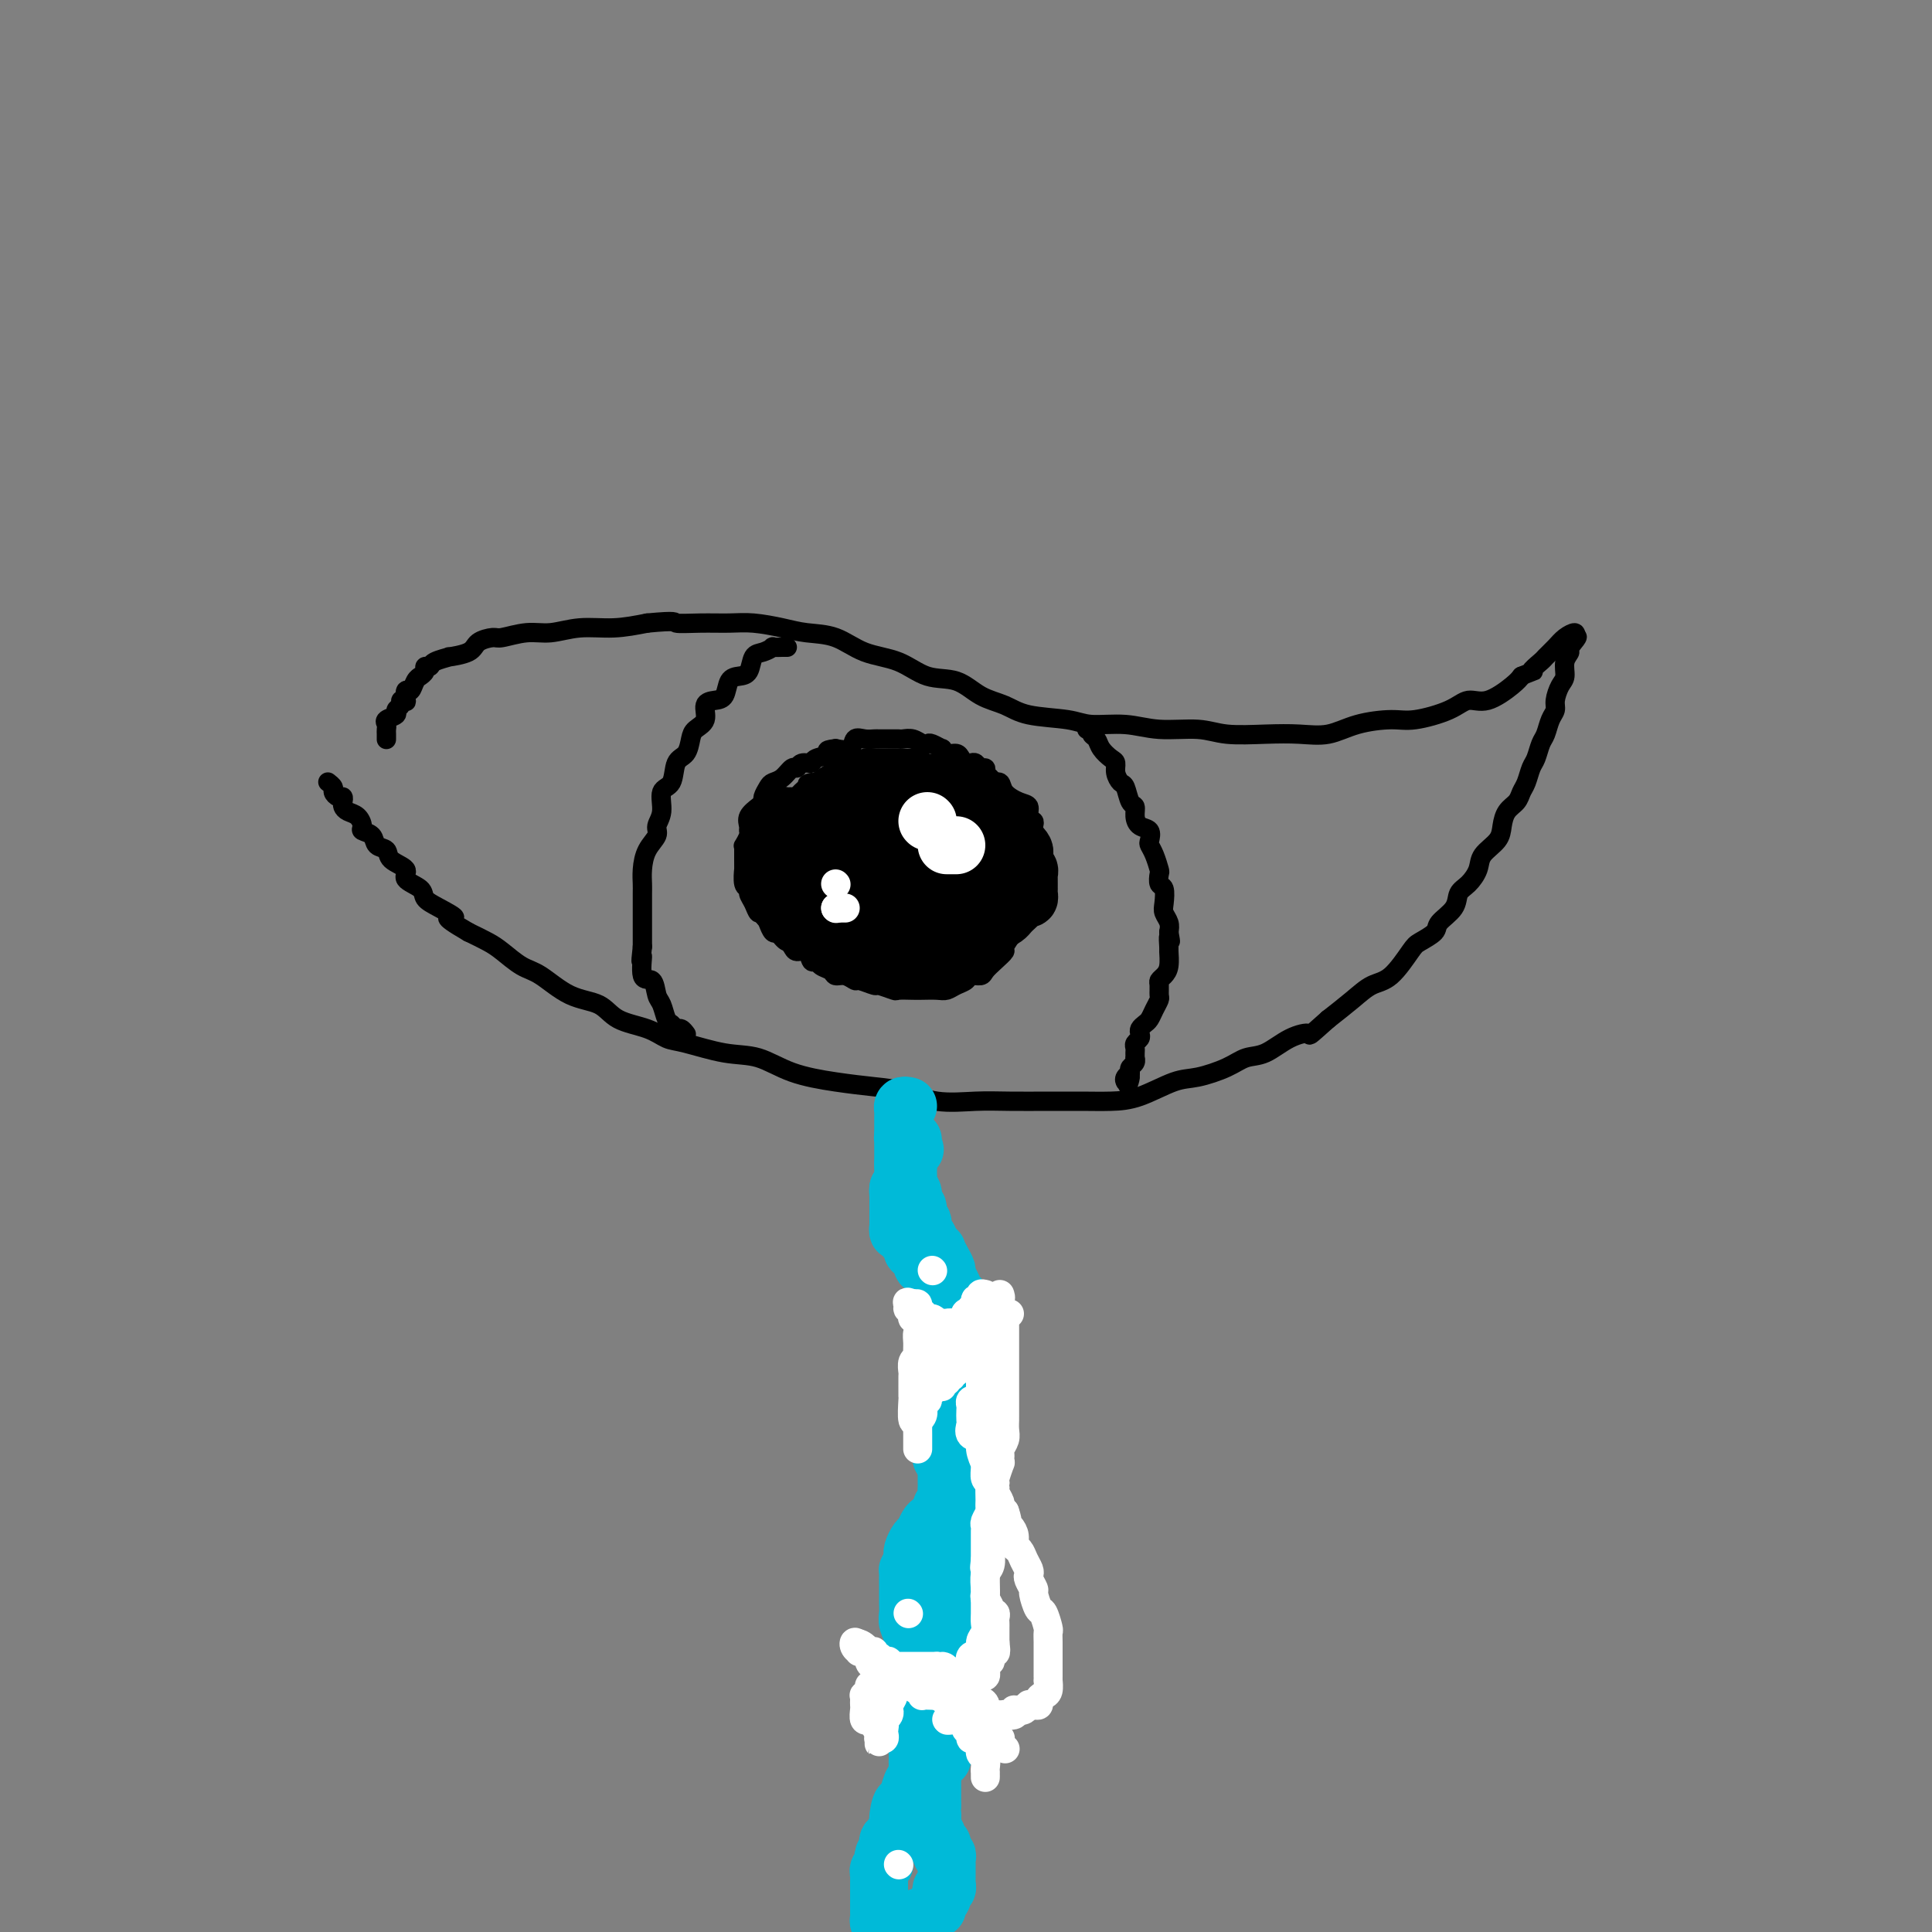 <svg viewBox='0 0 400 400' version='1.1' xmlns='http://www.w3.org/2000/svg' xmlns:xlink='http://www.w3.org/1999/xlink'><rect x="0" y="0" width="400" height="400" fill="#808080" stroke="none"/><g fill='none' stroke='#000000' stroke-width='4' stroke-linecap='round' stroke-linejoin='round'><path d='M80,153c-0.001,0.089 -0.002,0.179 0,0c0.002,-0.179 0.008,-0.625 0,-1c-0.008,-0.375 -0.032,-0.678 0,-1c0.032,-0.322 0.118,-0.664 0,-1c-0.118,-0.336 -0.439,-0.668 0,-1c0.439,-0.332 1.638,-0.664 2,-1c0.362,-0.336 -0.113,-0.676 0,-1c0.113,-0.324 0.814,-0.631 1,-1c0.186,-0.369 -0.143,-0.801 0,-1c0.143,-0.199 0.759,-0.165 1,0c0.241,0.165 0.107,0.461 0,0c-0.107,-0.461 -0.187,-1.678 0,-2c0.187,-0.322 0.643,0.251 1,0c0.357,-0.251 0.617,-1.325 1,-2c0.383,-0.675 0.891,-0.951 1,-1c0.109,-0.049 -0.181,0.128 0,0c0.181,-0.128 0.831,-0.560 1,-1c0.169,-0.440 -0.144,-0.888 0,-1c0.144,-0.112 0.746,0.112 1,0c0.254,-0.112 0.160,-0.558 1,-1c0.840,-0.442 2.614,-0.879 3,-1c0.386,-0.121 -0.615,0.074 0,0c0.615,-0.074 2.845,-0.416 4,-1c1.155,-0.584 1.234,-1.409 2,-2c0.766,-0.591 2.219,-0.947 3,-1c0.781,-0.053 0.892,0.197 2,0c1.108,-0.197 3.214,-0.840 5,-1c1.786,-0.160 3.252,0.163 5,0c1.748,-0.163 3.778,-0.813 6,-1c2.222,-0.187 4.635,0.089 7,0c2.365,-0.089 4.683,-0.545 7,-1'/><path d='M134,129c6.552,-0.618 5.431,-0.163 6,0c0.569,0.163 2.828,0.033 5,0c2.172,-0.033 4.257,0.031 6,0c1.743,-0.031 3.146,-0.156 5,0c1.854,0.156 4.161,0.593 6,1c1.839,0.407 3.211,0.786 5,1c1.789,0.214 3.997,0.265 6,1c2.003,0.735 3.801,2.154 6,3c2.199,0.846 4.797,1.118 7,2c2.203,0.882 4.010,2.373 6,3c1.990,0.627 4.164,0.391 6,1c1.836,0.609 3.335,2.062 5,3c1.665,0.938 3.497,1.361 5,2c1.503,0.639 2.677,1.496 5,2c2.323,0.504 5.793,0.656 8,1c2.207,0.344 3.150,0.881 5,1c1.850,0.119 4.607,-0.178 7,0c2.393,0.178 4.420,0.832 7,1c2.580,0.168 5.711,-0.149 8,0c2.289,0.149 3.736,0.766 6,1c2.264,0.234 5.344,0.087 8,0c2.656,-0.087 4.889,-0.113 7,0c2.111,0.113 4.102,0.365 6,0c1.898,-0.365 3.704,-1.346 6,-2c2.296,-0.654 5.081,-0.982 7,-1c1.919,-0.018 2.972,0.273 5,0c2.028,-0.273 5.029,-1.109 7,-2c1.971,-0.891 2.910,-1.837 4,-2c1.090,-0.163 2.332,0.456 4,0c1.668,-0.456 3.762,-1.987 5,-3c1.238,-1.013 1.619,-1.506 2,-2'/><path d='M315,140c3.744,-1.507 2.105,-0.774 2,-1c-0.105,-0.226 1.324,-1.410 2,-2c0.676,-0.590 0.598,-0.586 1,-1c0.402,-0.414 1.283,-1.245 2,-2c0.717,-0.755 1.270,-1.434 2,-2c0.730,-0.566 1.637,-1.019 2,-1c0.363,0.019 0.181,0.509 0,1'/><path d='M326,132c1.458,-0.824 -0.397,1.115 -1,2c-0.603,0.885 0.045,0.716 0,1c-0.045,0.284 -0.782,1.021 -1,2c-0.218,0.979 0.082,2.201 0,3c-0.082,0.799 -0.547,1.177 -1,2c-0.453,0.823 -0.895,2.092 -1,3c-0.105,0.908 0.127,1.455 0,2c-0.127,0.545 -0.611,1.090 -1,2c-0.389,0.910 -0.681,2.187 -1,3c-0.319,0.813 -0.663,1.162 -1,2c-0.337,0.838 -0.667,2.164 -1,3c-0.333,0.836 -0.670,1.182 -1,2c-0.330,0.818 -0.652,2.109 -1,3c-0.348,0.891 -0.721,1.382 -1,2c-0.279,0.618 -0.464,1.362 -1,2c-0.536,0.638 -1.424,1.171 -2,2c-0.576,0.829 -0.839,1.955 -1,3c-0.161,1.045 -0.218,2.008 -1,3c-0.782,0.992 -2.287,2.012 -3,3c-0.713,0.988 -0.633,1.945 -1,3c-0.367,1.055 -1.182,2.208 -2,3c-0.818,0.792 -1.641,1.224 -2,2c-0.359,0.776 -0.254,1.895 -1,3c-0.746,1.105 -2.341,2.194 -3,3c-0.659,0.806 -0.381,1.328 -1,2c-0.619,0.672 -2.135,1.495 -3,2c-0.865,0.505 -1.080,0.693 -2,2c-0.920,1.307 -2.546,3.732 -4,5c-1.454,1.268 -2.738,1.380 -4,2c-1.262,0.620 -2.504,1.749 -4,3c-1.496,1.251 -3.248,2.626 -5,4'/><path d='M275,211c-4.752,4.223 -3.633,3.281 -4,3c-0.367,-0.281 -2.219,0.100 -4,1c-1.781,0.900 -3.492,2.319 -5,3c-1.508,0.681 -2.814,0.624 -4,1c-1.186,0.376 -2.251,1.187 -4,2c-1.749,0.813 -4.181,1.629 -6,2c-1.819,0.371 -3.025,0.295 -5,1c-1.975,0.705 -4.718,2.189 -7,3c-2.282,0.811 -4.102,0.949 -6,1c-1.898,0.051 -3.874,0.015 -6,0c-2.126,-0.015 -4.402,-0.011 -7,0c-2.598,0.011 -5.518,0.028 -8,0c-2.482,-0.028 -4.526,-0.101 -7,0c-2.474,0.101 -5.377,0.376 -8,0c-2.623,-0.376 -4.965,-1.404 -7,-2c-2.035,-0.596 -3.762,-0.760 -6,-1c-2.238,-0.240 -4.987,-0.555 -8,-1c-3.013,-0.445 -6.290,-1.021 -9,-2c-2.710,-0.979 -4.851,-2.359 -7,-3c-2.149,-0.641 -4.305,-0.541 -7,-1c-2.695,-0.459 -5.930,-1.478 -8,-2c-2.070,-0.522 -2.975,-0.546 -4,-1c-1.025,-0.454 -2.171,-1.337 -4,-2c-1.829,-0.663 -4.340,-1.107 -6,-2c-1.660,-0.893 -2.468,-2.235 -4,-3c-1.532,-0.765 -3.788,-0.953 -6,-2c-2.212,-1.047 -4.380,-2.952 -6,-4c-1.620,-1.048 -2.692,-1.240 -4,-2c-1.308,-0.760 -2.852,-2.089 -4,-3c-1.148,-0.911 -1.899,-1.403 -3,-2c-1.101,-0.597 -2.550,-1.298 -4,-2'/><path d='M97,193c-6.888,-3.987 -3.609,-2.955 -3,-3c0.609,-0.045 -1.452,-1.167 -3,-2c-1.548,-0.833 -2.583,-1.378 -3,-2c-0.417,-0.622 -0.215,-1.323 -1,-2c-0.785,-0.677 -2.557,-1.332 -3,-2c-0.443,-0.668 0.444,-1.348 0,-2c-0.444,-0.652 -2.218,-1.274 -3,-2c-0.782,-0.726 -0.573,-1.555 -1,-2c-0.427,-0.445 -1.489,-0.504 -2,-1c-0.511,-0.496 -0.469,-1.428 -1,-2c-0.531,-0.572 -1.634,-0.783 -2,-1c-0.366,-0.217 0.007,-0.439 0,-1c-0.007,-0.561 -0.393,-1.461 -1,-2c-0.607,-0.539 -1.433,-0.718 -2,-1c-0.567,-0.282 -0.874,-0.667 -1,-1c-0.126,-0.333 -0.071,-0.614 0,-1c0.071,-0.386 0.159,-0.878 0,-1c-0.159,-0.122 -0.565,0.125 -1,0c-0.435,-0.125 -0.900,-0.621 -1,-1c-0.100,-0.379 0.165,-0.640 0,-1c-0.165,-0.360 -0.762,-0.817 -1,-1c-0.238,-0.183 -0.119,-0.091 0,0'/><path d='M163,134c-0.184,-0.008 -0.368,-0.015 -1,0c-0.632,0.015 -1.713,0.053 -2,0c-0.287,-0.053 0.219,-0.197 0,0c-0.219,0.197 -1.162,0.733 -2,1c-0.838,0.267 -1.572,0.264 -2,1c-0.428,0.736 -0.551,2.211 -1,3c-0.449,0.789 -1.225,0.892 -2,1c-0.775,0.108 -1.551,0.221 -2,1c-0.449,0.779 -0.572,2.225 -1,3c-0.428,0.775 -1.162,0.878 -2,1c-0.838,0.122 -1.782,0.264 -2,1c-0.218,0.736 0.288,2.068 0,3c-0.288,0.932 -1.371,1.465 -2,2c-0.629,0.535 -0.803,1.072 -1,2c-0.197,0.928 -0.416,2.247 -1,3c-0.584,0.753 -1.534,0.940 -2,2c-0.466,1.060 -0.449,2.993 -1,4c-0.551,1.007 -1.671,1.087 -2,2c-0.329,0.913 0.132,2.660 0,4c-0.132,1.340 -0.859,2.274 -1,3c-0.141,0.726 0.302,1.243 0,2c-0.302,0.757 -1.349,1.754 -2,3c-0.651,1.246 -0.907,2.742 -1,4c-0.093,1.258 -0.025,2.279 0,3c0.025,0.721 0.007,1.141 0,2c-0.007,0.859 -0.002,2.158 0,3c0.002,0.842 0.000,1.227 0,2c-0.000,0.773 -0.000,1.935 0,3c0.000,1.065 0.000,2.032 0,3'/><path d='M133,196c-0.590,5.165 -0.064,2.079 0,2c0.064,-0.079 -0.334,2.851 0,4c0.334,1.149 1.399,0.517 2,1c0.601,0.483 0.738,2.081 1,3c0.262,0.919 0.647,1.159 1,2c0.353,0.841 0.673,2.281 1,3c0.327,0.719 0.662,0.715 1,1c0.338,0.285 0.678,0.860 1,1c0.322,0.140 0.625,-0.155 1,0c0.375,0.155 0.821,0.758 1,1c0.179,0.242 0.089,0.121 0,0'/><path d='M225,151c0.449,-0.095 0.897,-0.190 1,0c0.103,0.190 -0.140,0.666 0,1c0.140,0.334 0.664,0.526 1,1c0.336,0.474 0.485,1.231 1,2c0.515,0.769 1.395,1.552 2,2c0.605,0.448 0.935,0.562 1,1c0.065,0.438 -0.136,1.202 0,2c0.136,0.798 0.610,1.631 1,2c0.390,0.369 0.695,0.274 1,1c0.305,0.726 0.611,2.273 1,3c0.389,0.727 0.861,0.632 1,1c0.139,0.368 -0.054,1.197 0,2c0.054,0.803 0.357,1.579 1,2c0.643,0.421 1.626,0.488 2,1c0.374,0.512 0.139,1.470 0,2c-0.139,0.530 -0.182,0.633 0,1c0.182,0.367 0.588,1.000 1,2c0.412,1.000 0.829,2.369 1,3c0.171,0.631 0.098,0.525 0,1c-0.098,0.475 -0.219,1.531 0,2c0.219,0.469 0.777,0.352 1,1c0.223,0.648 0.111,2.060 0,3c-0.111,0.940 -0.222,1.407 0,2c0.222,0.593 0.778,1.312 1,2c0.222,0.688 0.111,1.344 0,2'/><path d='M242,193c0.618,3.359 0.163,1.257 0,1c-0.163,-0.257 -0.033,1.332 0,2c0.033,0.668 -0.029,0.416 0,1c0.029,0.584 0.151,2.006 0,3c-0.151,0.994 -0.576,1.561 -1,2c-0.424,0.439 -0.849,0.750 -1,1c-0.151,0.250 -0.029,0.438 0,1c0.029,0.562 -0.033,1.499 0,2c0.033,0.501 0.163,0.568 0,1c-0.163,0.432 -0.618,1.229 -1,2c-0.382,0.771 -0.690,1.516 -1,2c-0.310,0.484 -0.623,0.707 -1,1c-0.377,0.293 -0.819,0.656 -1,1c-0.181,0.344 -0.101,0.669 0,1c0.101,0.331 0.223,0.667 0,1c-0.223,0.333 -0.792,0.663 -1,1c-0.208,0.337 -0.055,0.682 0,1c0.055,0.318 0.011,0.610 0,1c-0.011,0.390 0.011,0.878 0,1c-0.011,0.122 -0.054,-0.122 0,0c0.054,0.122 0.207,0.610 0,1c-0.207,0.390 -0.773,0.683 -1,1c-0.227,0.317 -0.113,0.659 0,1'/><path d='M234,222c-1.177,4.729 -0.120,2.051 0,1c0.120,-1.051 -0.699,-0.475 -1,0c-0.301,0.475 -0.086,0.850 0,1c0.086,0.150 0.043,0.075 0,0'/><path d='M205,163c0.008,-0.455 0.016,-0.909 0,-1c-0.016,-0.091 -0.056,0.182 0,0c0.056,-0.182 0.208,-0.818 0,-1c-0.208,-0.182 -0.777,0.091 -1,0c-0.223,-0.091 -0.101,-0.546 0,-1c0.101,-0.454 0.182,-0.905 0,-1c-0.182,-0.095 -0.626,0.168 -1,0c-0.374,-0.168 -0.677,-0.767 -1,-1c-0.323,-0.233 -0.667,-0.100 -1,0c-0.333,0.100 -0.654,0.166 -1,0c-0.346,-0.166 -0.718,-0.565 -1,-1c-0.282,-0.435 -0.475,-0.905 -1,-1c-0.525,-0.095 -1.384,0.184 -2,0c-0.616,-0.184 -0.990,-0.833 -1,-1c-0.010,-0.167 0.346,0.148 0,0c-0.346,-0.148 -1.392,-0.758 -2,-1c-0.608,-0.242 -0.779,-0.118 -1,0c-0.221,0.118 -0.493,0.228 -1,0c-0.507,-0.228 -1.248,-0.793 -2,-1c-0.752,-0.207 -1.515,-0.055 -2,0c-0.485,0.055 -0.693,0.015 -1,0c-0.307,-0.015 -0.715,-0.003 -1,0c-0.285,0.003 -0.448,-0.001 -1,0c-0.552,0.001 -1.494,0.008 -2,0c-0.506,-0.008 -0.575,-0.030 -1,0c-0.425,0.030 -1.207,0.111 -2,0c-0.793,-0.111 -1.598,-0.415 -2,0c-0.402,0.415 -0.401,1.547 -1,2c-0.599,0.453 -1.800,0.226 -3,0'/><path d='M173,155c-3.147,0.338 -1.014,0.683 -1,1c0.014,0.317 -2.089,0.605 -3,1c-0.911,0.395 -0.628,0.897 -1,1c-0.372,0.103 -1.399,-0.194 -2,0c-0.601,0.194 -0.777,0.877 -1,1c-0.223,0.123 -0.495,-0.314 -1,0c-0.505,0.314 -1.245,1.380 -2,2c-0.755,0.620 -1.524,0.795 -2,1c-0.476,0.205 -0.657,0.439 -1,1c-0.343,0.561 -0.848,1.449 -1,2c-0.152,0.551 0.050,0.764 0,1c-0.050,0.236 -0.352,0.496 -1,1c-0.648,0.504 -1.641,1.253 -2,2c-0.359,0.747 -0.082,1.492 0,2c0.082,0.508 -0.031,0.780 0,1c0.031,0.220 0.204,0.390 0,1c-0.204,0.610 -0.787,1.660 -1,2c-0.213,0.340 -0.057,-0.031 0,0c0.057,0.031 0.014,0.464 0,1c-0.014,0.536 0.000,1.176 0,2c-0.000,0.824 -0.015,1.831 0,2c0.015,0.169 0.060,-0.499 0,0c-0.060,0.499 -0.223,2.166 0,3c0.223,0.834 0.833,0.835 1,1c0.167,0.165 -0.110,0.495 0,1c0.110,0.505 0.607,1.186 1,2c0.393,0.814 0.683,1.759 1,2c0.317,0.241 0.662,-0.224 1,0c0.338,0.224 0.668,1.137 1,2c0.332,0.863 0.666,1.675 1,2c0.334,0.325 0.667,0.162 1,0'/><path d='M161,193c1.484,1.958 1.693,1.853 2,2c0.307,0.147 0.713,0.546 1,1c0.287,0.454 0.457,0.962 1,1c0.543,0.038 1.459,-0.393 2,0c0.541,0.393 0.708,1.612 1,2c0.292,0.388 0.711,-0.055 1,0c0.289,0.055 0.449,0.607 1,1c0.551,0.393 1.493,0.626 2,1c0.507,0.374 0.578,0.889 1,1c0.422,0.111 1.196,-0.181 2,0c0.804,0.181 1.638,0.837 2,1c0.362,0.163 0.252,-0.167 1,0c0.748,0.167 2.354,0.829 3,1c0.646,0.171 0.332,-0.150 1,0c0.668,0.150 2.318,0.772 3,1c0.682,0.228 0.395,0.062 1,0c0.605,-0.062 2.101,-0.020 3,0c0.899,0.020 1.200,0.017 2,0c0.800,-0.017 2.097,-0.047 3,0c0.903,0.047 1.412,0.171 2,0c0.588,-0.171 1.256,-0.637 2,-1c0.744,-0.363 1.564,-0.625 2,-1c0.436,-0.375 0.489,-0.864 1,-1c0.511,-0.136 1.480,0.082 2,0c0.520,-0.082 0.591,-0.464 1,-1c0.409,-0.536 1.156,-1.227 2,-2c0.844,-0.773 1.784,-1.627 2,-2c0.216,-0.373 -0.293,-0.265 0,-1c0.293,-0.735 1.386,-2.313 2,-3c0.614,-0.687 0.747,-0.482 1,-1c0.253,-0.518 0.627,-1.759 1,-3'/><path d='M212,189c1.480,-2.134 1.181,-1.467 1,-2c-0.181,-0.533 -0.245,-2.264 0,-3c0.245,-0.736 0.798,-0.476 1,-1c0.202,-0.524 0.054,-1.832 0,-3c-0.054,-1.168 -0.013,-2.197 0,-3c0.013,-0.803 -0.001,-1.380 0,-2c0.001,-0.620 0.015,-1.283 0,-2c-0.015,-0.717 -0.061,-1.487 0,-2c0.061,-0.513 0.230,-0.770 0,-1c-0.230,-0.230 -0.859,-0.434 -1,-1c-0.141,-0.566 0.205,-1.496 0,-2c-0.205,-0.504 -0.961,-0.583 -2,-1c-1.039,-0.417 -2.362,-1.173 -3,-2c-0.638,-0.827 -0.592,-1.727 -1,-2c-0.408,-0.273 -1.269,0.081 -2,0c-0.731,-0.081 -1.332,-0.596 -2,-1c-0.668,-0.404 -1.404,-0.696 -2,-1c-0.596,-0.304 -1.052,-0.621 -2,-1c-0.948,-0.379 -2.390,-0.819 -3,-1c-0.610,-0.181 -0.390,-0.101 -1,0c-0.610,0.101 -2.050,0.223 -3,0c-0.950,-0.223 -1.408,-0.792 -2,-1c-0.592,-0.208 -1.317,-0.057 -2,0c-0.683,0.057 -1.322,0.018 -2,0c-0.678,-0.018 -1.393,-0.016 -2,0c-0.607,0.016 -1.106,0.045 -2,0c-0.894,-0.045 -2.181,-0.164 -3,0c-0.819,0.164 -1.168,0.611 -2,1c-0.832,0.389 -2.147,0.720 -3,1c-0.853,0.280 -1.244,0.509 -2,1c-0.756,0.491 -1.878,1.246 -3,2'/><path d='M169,162c-3.134,0.737 -1.470,0.080 -1,0c0.470,-0.080 -0.255,0.417 -1,1c-0.745,0.583 -1.510,1.254 -2,2c-0.490,0.746 -0.705,1.569 -1,2c-0.295,0.431 -0.671,0.469 -1,1c-0.329,0.531 -0.610,1.555 -1,2c-0.390,0.445 -0.890,0.313 -1,1c-0.110,0.687 0.168,2.195 0,3c-0.168,0.805 -0.783,0.908 -1,2c-0.217,1.092 -0.038,3.174 0,4c0.038,0.826 -0.066,0.397 0,1c0.066,0.603 0.301,2.239 1,3c0.699,0.761 1.862,0.649 3,1c1.138,0.351 2.249,1.166 3,2c0.751,0.834 1.140,1.687 2,2c0.860,0.313 2.190,0.085 3,0c0.810,-0.085 1.102,-0.028 2,0c0.898,0.028 2.404,0.026 3,0c0.596,-0.026 0.282,-0.076 1,0c0.718,0.076 2.469,0.279 4,0c1.531,-0.279 2.844,-1.038 4,-2c1.156,-0.962 2.156,-2.127 3,-3c0.844,-0.873 1.532,-1.455 2,-2c0.468,-0.545 0.714,-1.052 1,-2c0.286,-0.948 0.610,-2.337 1,-4c0.390,-1.663 0.845,-3.600 1,-5c0.155,-1.400 0.011,-2.262 0,-3c-0.011,-0.738 0.113,-1.353 0,-2c-0.113,-0.647 -0.461,-1.328 -1,-2c-0.539,-0.672 -1.270,-1.336 -2,-2'/><path d='M191,162c-0.812,-1.785 -1.341,-1.746 -2,-2c-0.659,-0.254 -1.447,-0.799 -2,-1c-0.553,-0.201 -0.872,-0.057 -1,0c-0.128,0.057 -0.064,0.029 0,0'/></g>
<g fill='none' stroke='#000000' stroke-width='12' stroke-linecap='round' stroke-linejoin='round'><path d='M195,179c-0.308,-0.490 -0.616,-0.981 -1,0c-0.384,0.981 -0.843,3.433 -1,5c-0.157,1.567 -0.011,2.251 0,3c0.011,0.749 -0.112,1.565 0,2c0.112,0.435 0.461,0.488 1,0c0.539,-0.488 1.270,-1.518 2,-3c0.730,-1.482 1.460,-3.416 2,-5c0.540,-1.584 0.888,-2.819 1,-4c0.112,-1.181 -0.014,-2.309 0,-3c0.014,-0.691 0.169,-0.945 0,-1c-0.169,-0.055 -0.662,0.090 -1,0c-0.338,-0.090 -0.521,-0.413 -1,0c-0.479,0.413 -1.252,1.564 -2,3c-0.748,1.436 -1.469,3.158 -2,5c-0.531,1.842 -0.872,3.805 -1,5c-0.128,1.195 -0.045,1.622 0,2c0.045,0.378 0.051,0.705 0,1c-0.051,0.295 -0.157,0.556 0,0c0.157,-0.556 0.579,-1.929 1,-3c0.421,-1.071 0.843,-1.841 1,-3c0.157,-1.159 0.050,-2.706 0,-4c-0.050,-1.294 -0.043,-2.335 0,-3c0.043,-0.665 0.123,-0.954 0,-1c-0.123,-0.046 -0.450,0.151 -1,0c-0.550,-0.151 -1.323,-0.649 -2,0c-0.677,0.649 -1.259,2.444 -2,4c-0.741,1.556 -1.640,2.873 -2,4c-0.360,1.127 -0.180,2.063 0,3'/><path d='M187,186c-0.711,1.869 -0.487,1.043 0,1c0.487,-0.043 1.238,0.697 2,1c0.762,0.303 1.536,0.167 2,-1c0.464,-1.167 0.617,-3.367 1,-5c0.383,-1.633 0.998,-2.700 1,-4c0.002,-1.300 -0.607,-2.834 -1,-4c-0.393,-1.166 -0.571,-1.964 -1,-3c-0.429,-1.036 -1.109,-2.308 -2,-3c-0.891,-0.692 -1.994,-0.803 -3,-1c-1.006,-0.197 -1.917,-0.479 -3,0c-1.083,0.479 -2.340,1.721 -3,3c-0.660,1.279 -0.725,2.596 -1,4c-0.275,1.404 -0.761,2.896 -1,4c-0.239,1.104 -0.232,1.819 0,2c0.232,0.181 0.688,-0.173 1,0c0.312,0.173 0.481,0.872 1,1c0.519,0.128 1.390,-0.317 2,-1c0.610,-0.683 0.960,-1.606 1,-3c0.040,-1.394 -0.229,-3.259 0,-5c0.229,-1.741 0.954,-3.358 1,-4c0.046,-0.642 -0.589,-0.308 -1,-1c-0.411,-0.692 -0.597,-2.408 -1,-3c-0.403,-0.592 -1.023,-0.059 -2,0c-0.977,0.059 -2.312,-0.356 -3,0c-0.688,0.356 -0.730,1.482 -1,3c-0.270,1.518 -0.767,3.427 -1,5c-0.233,1.573 -0.200,2.811 0,4c0.200,1.189 0.569,2.329 1,3c0.431,0.671 0.924,0.873 1,1c0.076,0.127 -0.264,0.179 0,0c0.264,-0.179 1.132,-0.590 2,-1'/><path d='M179,179c0.847,-0.347 0.966,-2.713 1,-4c0.034,-1.287 -0.016,-1.494 0,-2c0.016,-0.506 0.099,-1.312 0,-2c-0.099,-0.688 -0.378,-1.259 -1,-2c-0.622,-0.741 -1.586,-1.651 -2,-2c-0.414,-0.349 -0.279,-0.137 -1,0c-0.721,0.137 -2.298,0.200 -3,0c-0.702,-0.200 -0.530,-0.663 -1,0c-0.470,0.663 -1.583,2.451 -2,4c-0.417,1.549 -0.138,2.860 0,4c0.138,1.140 0.136,2.109 0,3c-0.136,0.891 -0.404,1.705 0,2c0.404,0.295 1.481,0.073 2,0c0.519,-0.073 0.480,0.004 1,0c0.520,-0.004 1.600,-0.089 2,-1c0.400,-0.911 0.119,-2.646 0,-4c-0.119,-1.354 -0.075,-2.325 0,-3c0.075,-0.675 0.182,-1.052 0,-2c-0.182,-0.948 -0.653,-2.466 -1,-3c-0.347,-0.534 -0.570,-0.082 -1,0c-0.430,0.082 -1.068,-0.204 -2,0c-0.932,0.204 -2.159,0.898 -3,2c-0.841,1.102 -1.295,2.613 -2,4c-0.705,1.387 -1.661,2.649 -2,4c-0.339,1.351 -0.061,2.790 0,4c0.061,1.210 -0.096,2.190 0,3c0.096,0.810 0.446,1.449 1,2c0.554,0.551 1.314,1.014 2,1c0.686,-0.014 1.300,-0.504 2,-1c0.700,-0.496 1.486,-0.999 2,-2c0.514,-1.001 0.757,-2.501 1,-4'/><path d='M172,180c0.807,-2.127 0.326,-3.943 0,-5c-0.326,-1.057 -0.496,-1.355 -1,-2c-0.504,-0.645 -1.344,-1.638 -2,-2c-0.656,-0.362 -1.130,-0.092 -2,0c-0.870,0.092 -2.137,0.007 -3,1c-0.863,0.993 -1.322,3.064 -2,5c-0.678,1.936 -1.575,3.739 -2,5c-0.425,1.261 -0.377,1.982 0,3c0.377,1.018 1.085,2.333 2,3c0.915,0.667 2.038,0.684 3,1c0.962,0.316 1.764,0.930 3,1c1.236,0.070 2.905,-0.404 4,-1c1.095,-0.596 1.616,-1.312 2,-2c0.384,-0.688 0.633,-1.346 1,-2c0.367,-0.654 0.853,-1.302 1,-2c0.147,-0.698 -0.044,-1.444 0,-2c0.044,-0.556 0.325,-0.921 0,-1c-0.325,-0.079 -1.254,0.129 -2,0c-0.746,-0.129 -1.308,-0.595 -2,0c-0.692,0.595 -1.514,2.252 -2,4c-0.486,1.748 -0.636,3.587 0,5c0.636,1.413 2.058,2.401 3,3c0.942,0.599 1.405,0.810 2,1c0.595,0.190 1.322,0.359 2,0c0.678,-0.359 1.305,-1.248 2,-2c0.695,-0.752 1.456,-1.368 2,-2c0.544,-0.632 0.869,-1.280 1,-2c0.131,-0.720 0.066,-1.513 0,-2c-0.066,-0.487 -0.133,-0.670 0,-1c0.133,-0.330 0.467,-0.809 0,-1c-0.467,-0.191 -1.733,-0.096 -3,0'/><path d='M179,183c-0.684,0.254 -0.894,1.890 -1,3c-0.106,1.110 -0.108,1.695 0,3c0.108,1.305 0.326,3.328 1,4c0.674,0.672 1.802,-0.009 3,0c1.198,0.009 2.465,0.708 3,1c0.535,0.292 0.339,0.177 1,0c0.661,-0.177 2.179,-0.415 3,-1c0.821,-0.585 0.947,-1.515 1,-2c0.053,-0.485 0.035,-0.524 0,-1c-0.035,-0.476 -0.086,-1.387 0,-2c0.086,-0.613 0.310,-0.927 0,-1c-0.310,-0.073 -1.154,0.095 -2,0c-0.846,-0.095 -1.692,-0.454 -2,0c-0.308,0.454 -0.076,1.722 0,3c0.076,1.278 -0.002,2.565 0,3c0.002,0.435 0.084,0.019 0,0c-0.084,-0.019 -0.334,0.358 0,1c0.334,0.642 1.252,1.549 2,2c0.748,0.451 1.324,0.447 2,0c0.676,-0.447 1.451,-1.338 2,-2c0.549,-0.662 0.873,-1.097 1,-2c0.127,-0.903 0.057,-2.276 0,-3c-0.057,-0.724 -0.100,-0.799 0,-1c0.100,-0.201 0.342,-0.528 0,-1c-0.342,-0.472 -1.267,-1.090 -2,-1c-0.733,0.090 -1.273,0.890 -2,2c-0.727,1.110 -1.639,2.532 -2,4c-0.361,1.468 -0.169,2.981 0,4c0.169,1.019 0.315,1.544 1,2c0.685,0.456 1.910,0.845 3,1c1.090,0.155 2.045,0.078 3,0'/><path d='M194,199c1.658,0.209 2.302,-0.770 3,-2c0.698,-1.230 1.449,-2.712 2,-4c0.551,-1.288 0.901,-2.382 1,-3c0.099,-0.618 -0.054,-0.759 0,-1c0.054,-0.241 0.316,-0.582 0,-1c-0.316,-0.418 -1.210,-0.911 -2,-1c-0.790,-0.089 -1.475,0.228 -2,1c-0.525,0.772 -0.890,1.999 -1,3c-0.110,1.001 0.033,1.776 0,2c-0.033,0.224 -0.244,-0.103 0,0c0.244,0.103 0.941,0.638 2,0c1.059,-0.638 2.479,-2.448 3,-4c0.521,-1.552 0.142,-2.847 0,-4c-0.142,-1.153 -0.045,-2.165 0,-3c0.045,-0.835 0.040,-1.492 0,-2c-0.040,-0.508 -0.116,-0.865 0,-1c0.116,-0.135 0.422,-0.047 0,0c-0.422,0.047 -1.574,0.052 -2,1c-0.426,0.948 -0.126,2.837 0,4c0.126,1.163 0.080,1.599 0,2c-0.080,0.401 -0.193,0.767 0,1c0.193,0.233 0.693,0.334 1,0c0.307,-0.334 0.423,-1.102 1,-2c0.577,-0.898 1.615,-1.925 2,-3c0.385,-1.075 0.116,-2.197 0,-3c-0.116,-0.803 -0.078,-1.287 0,-2c0.078,-0.713 0.196,-1.655 0,-2c-0.196,-0.345 -0.707,-0.093 -1,0c-0.293,0.093 -0.370,0.027 -1,0c-0.630,-0.027 -1.815,-0.013 -3,0'/><path d='M197,175c-1.004,0.531 -1.013,1.858 -1,3c0.013,1.142 0.050,2.098 0,3c-0.050,0.902 -0.185,1.750 0,2c0.185,0.250 0.691,-0.098 1,0c0.309,0.098 0.422,0.643 1,0c0.578,-0.643 1.619,-2.473 2,-4c0.381,-1.527 0.100,-2.752 0,-4c-0.100,-1.248 -0.018,-2.521 0,-4c0.018,-1.479 -0.026,-3.164 0,-4c0.026,-0.836 0.122,-0.821 0,-1c-0.122,-0.179 -0.463,-0.551 -1,-1c-0.537,-0.449 -1.269,-0.975 -2,-1c-0.731,-0.025 -1.460,0.451 -2,1c-0.540,0.549 -0.891,1.170 -1,2c-0.109,0.830 0.025,1.869 0,3c-0.025,1.131 -0.210,2.354 0,3c0.210,0.646 0.816,0.715 1,1c0.184,0.285 -0.052,0.785 0,1c0.052,0.215 0.392,0.145 1,0c0.608,-0.145 1.484,-0.367 2,-1c0.516,-0.633 0.674,-1.679 1,-3c0.326,-1.321 0.821,-2.916 1,-4c0.179,-1.084 0.040,-1.657 0,-2c-0.040,-0.343 0.017,-0.457 0,0c-0.017,0.457 -0.108,1.483 0,2c0.108,0.517 0.414,0.524 1,1c0.586,0.476 1.453,1.422 2,2c0.547,0.578 0.773,0.789 1,1'/><path d='M204,171c0.570,0.619 -0.006,0.166 0,0c0.006,-0.166 0.594,-0.044 1,0c0.406,0.044 0.630,0.011 1,0c0.370,-0.011 0.886,-0.001 1,0c0.114,0.001 -0.176,-0.007 0,0c0.176,0.007 0.817,0.030 1,0c0.183,-0.030 -0.092,-0.114 0,0c0.092,0.114 0.550,0.426 1,1c0.450,0.574 0.891,1.410 1,2c0.109,0.590 -0.115,0.935 0,1c0.115,0.065 0.571,-0.151 1,0c0.429,0.151 0.833,0.670 1,1c0.167,0.330 0.097,0.470 0,1c-0.097,0.530 -0.222,1.451 0,2c0.222,0.549 0.792,0.725 1,1c0.208,0.275 0.056,0.647 0,1c-0.056,0.353 -0.015,0.686 0,1c0.015,0.314 0.005,0.610 0,1c-0.005,0.390 -0.004,0.874 0,1c0.004,0.126 0.012,-0.107 0,0c-0.012,0.107 -0.045,0.553 0,1c0.045,0.447 0.166,0.893 0,1c-0.166,0.107 -0.621,-0.126 -1,0c-0.379,0.126 -0.681,0.611 -1,1c-0.319,0.389 -0.653,0.682 -1,1c-0.347,0.318 -0.706,0.663 -1,1c-0.294,0.337 -0.522,0.668 -1,1c-0.478,0.332 -1.206,0.666 -2,1c-0.794,0.334 -1.656,0.667 -2,1c-0.344,0.333 -0.172,0.667 0,1'/><path d='M204,193c-1.571,1.642 -0.998,0.248 -1,0c-0.002,-0.248 -0.578,0.652 -1,1c-0.422,0.348 -0.690,0.145 -1,0c-0.310,-0.145 -0.661,-0.232 -1,0c-0.339,0.232 -0.667,0.784 -1,1c-0.333,0.216 -0.670,0.096 -1,0c-0.330,-0.096 -0.651,-0.169 -1,0c-0.349,0.169 -0.724,0.581 -1,1c-0.276,0.419 -0.453,0.844 -1,1c-0.547,0.156 -1.464,0.042 -2,0c-0.536,-0.042 -0.692,-0.011 -1,0c-0.308,0.011 -0.768,0.003 -1,0c-0.232,-0.003 -0.237,-0.001 -1,0c-0.763,0.001 -2.283,0.000 -3,0c-0.717,-0.000 -0.629,-0.000 -1,0c-0.371,0.000 -1.200,0.001 -2,0c-0.800,-0.001 -1.570,-0.003 -2,0c-0.430,0.003 -0.520,0.012 -1,0c-0.480,-0.012 -1.350,-0.043 -2,0c-0.650,0.043 -1.080,0.162 -2,0c-0.920,-0.162 -2.331,-0.606 -3,-1c-0.669,-0.394 -0.598,-0.740 -1,-1c-0.402,-0.260 -1.277,-0.436 -2,-1c-0.723,-0.564 -1.294,-1.516 -2,-2c-0.706,-0.484 -1.547,-0.499 -2,-1c-0.453,-0.501 -0.517,-1.489 -1,-2c-0.483,-0.511 -1.386,-0.546 -2,-1c-0.614,-0.454 -0.938,-1.328 -1,-2c-0.062,-0.672 0.137,-1.142 0,-2c-0.137,-0.858 -0.611,-2.102 -1,-3c-0.389,-0.898 -0.695,-1.449 -1,-2'/><path d='M161,179c-0.536,-1.417 -0.877,-1.460 -1,-2c-0.123,-0.540 -0.030,-1.578 0,-2c0.030,-0.422 -0.003,-0.229 0,-1c0.003,-0.771 0.042,-2.508 0,-3c-0.042,-0.492 -0.165,0.260 0,0c0.165,-0.260 0.616,-1.534 1,-2c0.384,-0.466 0.699,-0.125 1,0c0.301,0.125 0.589,0.033 1,0c0.411,-0.033 0.945,-0.009 1,0c0.055,0.009 -0.370,0.002 0,0c0.370,-0.002 1.534,-0.001 2,0c0.466,0.001 0.233,0.000 0,0'/></g>
<g fill='none' stroke='#FFFFFF' stroke-width='12' stroke-linecap='round' stroke-linejoin='round'><path d='M192,170c0.000,0.000 0.100,0.100 0.1,0.1'/><path d='M196,175c0.452,0.000 0.905,0.000 1,0c0.095,0.000 -0.167,0.000 0,0c0.167,0.000 0.762,0.000 1,0c0.238,0.000 0.119,0.000 0,0'/></g>
<g fill='none' stroke='#00BAD8' stroke-width='12' stroke-linecap='round' stroke-linejoin='round'><path d='M188,229c-0.423,-0.089 -0.845,-0.177 -1,0c-0.155,0.177 -0.041,0.621 0,1c0.041,0.379 0.011,0.693 0,1c-0.011,0.307 -0.003,0.607 0,1c0.003,0.393 0.001,0.878 0,1c-0.001,0.122 -0.000,-0.121 0,0c0.000,0.121 0.000,0.606 0,1c-0.000,0.394 -0.000,0.697 0,1'/><path d='M187,235c-0.155,1.091 -0.041,0.817 0,1c0.041,0.183 0.011,0.823 0,1c-0.011,0.177 -0.003,-0.107 0,0c0.003,0.107 0.001,0.606 0,1c-0.001,0.394 -0.000,0.683 0,1c0.000,0.317 0.000,0.662 0,1c-0.000,0.338 -0.000,0.669 0,1'/><path d='M187,241c-0.000,0.880 -0.000,0.081 0,0c0.000,-0.081 0.001,0.556 0,1c-0.001,0.444 -0.004,0.693 0,1c0.004,0.307 0.015,0.671 0,1c-0.015,0.329 -0.056,0.624 0,1c0.056,0.376 0.207,0.832 0,1c-0.207,0.168 -0.774,0.048 -1,0c-0.226,-0.048 -0.113,-0.024 0,0'/><path d='M186,246c-0.155,0.973 -0.041,0.905 0,1c0.041,0.095 0.011,0.354 0,1c-0.011,0.646 -0.003,1.679 0,2c0.003,0.321 0.001,-0.068 0,0c-0.001,0.068 -0.000,0.595 0,1c0.000,0.405 0.000,0.687 0,1c-0.000,0.313 -0.000,0.656 0,1'/><path d='M186,253c0.013,1.240 0.046,0.839 0,1c-0.046,0.161 -0.170,0.883 0,1c0.170,0.117 0.633,-0.371 1,0c0.367,0.371 0.638,1.601 1,2c0.362,0.399 0.814,-0.033 1,0c0.186,0.033 0.106,0.531 0,1c-0.106,0.469 -0.239,0.910 0,1c0.239,0.090 0.849,-0.169 1,0c0.151,0.169 -0.157,0.767 0,1c0.157,0.233 0.778,0.100 1,0c0.222,-0.100 0.044,-0.166 0,0c-0.044,0.166 0.045,0.566 0,1c-0.045,0.434 -0.223,0.904 0,1c0.223,0.096 0.848,-0.183 1,0c0.152,0.183 -0.171,0.826 0,1c0.171,0.174 0.834,-0.121 1,0c0.166,0.121 -0.166,0.659 0,1c0.166,0.341 0.829,0.486 1,1c0.171,0.514 -0.150,1.395 0,2c0.150,0.605 0.771,0.932 1,1c0.229,0.068 0.065,-0.123 0,0c-0.065,0.123 -0.033,0.562 0,1'/><path d='M195,269c1.392,2.638 0.373,1.232 0,1c-0.373,-0.232 -0.100,0.711 0,1c0.100,0.289 0.027,-0.077 0,0c-0.027,0.077 -0.007,0.598 0,1c0.007,0.402 0.002,0.685 0,1c-0.002,0.315 -0.001,0.662 0,1c0.001,0.338 0.000,0.668 0,1c-0.000,0.332 -0.000,0.666 0,1c0.000,0.334 0.000,0.668 0,1c-0.000,0.332 -0.000,0.663 0,1c0.000,0.337 0.000,0.682 0,1c-0.000,0.318 -0.000,0.610 0,1c0.000,0.390 0.000,0.878 0,1c-0.000,0.122 -0.000,-0.121 0,0c0.000,0.121 0.000,0.605 0,1c-0.000,0.395 -0.000,0.701 0,1c0.000,0.299 0.000,0.591 0,1c-0.000,0.409 -0.000,0.936 0,1c0.000,0.064 0.000,-0.334 0,0c-0.000,0.334 -0.000,1.399 0,2c0.000,0.601 0.000,0.739 0,1c-0.000,0.261 -0.000,0.647 0,1c0.000,0.353 0.000,0.673 0,1c-0.000,0.327 -0.000,0.661 0,1c0.000,0.339 0.000,0.682 0,1c0.000,0.318 0.000,0.610 0,1c0.000,0.390 0.000,0.878 0,1c0.000,0.122 0.000,-0.122 0,0c0.000,0.122 0.000,0.610 0,1c0.000,0.390 0.000,0.683 0,1c0.000,0.317 0.000,0.659 0,1'/><path d='M195,297c-0.000,4.588 -0.001,2.056 0,1c0.001,-1.056 0.004,-0.638 0,0c-0.004,0.638 -0.015,1.495 0,2c0.015,0.505 0.057,0.656 0,1c-0.057,0.344 -0.211,0.880 0,1c0.211,0.120 0.789,-0.175 1,0c0.211,0.175 0.057,0.820 0,1c-0.057,0.180 -0.015,-0.105 0,0c0.015,0.105 0.004,0.602 0,1c-0.004,0.398 -0.001,0.698 0,1c0.001,0.302 -0.000,0.605 0,1c0.000,0.395 0.001,0.883 0,1c-0.001,0.117 -0.004,-0.136 0,0c0.004,0.136 0.016,0.662 0,1c-0.016,0.338 -0.060,0.490 0,1c0.060,0.510 0.223,1.380 0,2c-0.223,0.620 -0.833,0.991 -1,1c-0.167,0.009 0.110,-0.344 0,0c-0.110,0.344 -0.607,1.387 -1,2c-0.393,0.613 -0.684,0.798 -1,1c-0.316,0.202 -0.659,0.421 -1,1c-0.341,0.579 -0.680,1.517 -1,2c-0.320,0.483 -0.622,0.511 -1,1c-0.378,0.489 -0.833,1.439 -1,2c-0.167,0.561 -0.048,0.732 0,1c0.048,0.268 0.024,0.634 0,1'/><path d='M189,323c-1.309,2.588 -1.083,2.060 -1,2c0.083,-0.060 0.022,0.350 0,1c-0.022,0.650 -0.006,1.539 0,2c0.006,0.461 0.001,0.493 0,1c-0.001,0.507 0.004,1.489 0,2c-0.004,0.511 -0.015,0.552 0,1c0.015,0.448 0.056,1.303 0,2c-0.056,0.697 -0.207,1.237 0,2c0.207,0.763 0.774,1.748 1,2c0.226,0.252 0.113,-0.228 0,0c-0.113,0.228 -0.226,1.164 0,2c0.226,0.836 0.793,1.572 1,2c0.207,0.428 0.056,0.547 0,1c-0.056,0.453 -0.015,1.238 0,2c0.015,0.762 0.004,1.499 0,2c-0.004,0.501 -0.001,0.767 0,1c0.001,0.233 0.000,0.435 0,1c-0.000,0.565 -0.000,1.495 0,2c0.000,0.505 0.000,0.587 0,1c-0.000,0.413 -0.000,1.156 0,2c0.000,0.844 0.000,1.787 0,2c-0.000,0.213 -0.000,-0.304 0,0c0.000,0.304 0.000,1.429 0,2c-0.000,0.571 -0.000,0.590 0,1c0.000,0.410 0.001,1.213 0,2c-0.001,0.787 -0.003,1.557 0,2c0.003,0.443 0.012,0.558 0,1c-0.012,0.442 -0.044,1.211 0,2c0.044,0.789 0.166,1.597 0,2c-0.166,0.403 -0.619,0.401 -1,1c-0.381,0.599 -0.691,1.800 -1,3'/><path d='M188,372c-0.320,7.945 -0.620,3.308 -1,2c-0.380,-1.308 -0.842,0.714 -1,2c-0.158,1.286 -0.013,1.835 0,2c0.013,0.165 -0.105,-0.054 0,0c0.105,0.054 0.435,0.381 0,1c-0.435,0.619 -1.633,1.529 -2,2c-0.367,0.471 0.099,0.504 0,1c-0.099,0.496 -0.762,1.456 -1,2c-0.238,0.544 -0.050,0.670 0,1c0.050,0.330 -0.039,0.862 0,1c0.039,0.138 0.207,-0.118 0,0c-0.207,0.118 -0.787,0.610 -1,1c-0.213,0.390 -0.057,0.678 0,1c0.057,0.322 0.015,0.677 0,1c-0.015,0.323 -0.004,0.615 0,1c0.004,0.385 0.001,0.864 0,1c-0.001,0.136 -0.000,-0.069 0,0c0.000,0.069 0.000,0.414 0,1c-0.000,0.586 0.000,1.414 0,2c-0.000,0.586 -0.001,0.931 0,1c0.001,0.069 0.003,-0.139 0,0c-0.003,0.139 -0.012,0.626 0,1c0.012,0.374 0.044,0.636 0,1c-0.044,0.364 -0.166,0.829 0,1c0.166,0.171 0.619,0.049 1,0c0.381,-0.049 0.691,-0.024 1,0'/><path d='M184,398c0.504,1.701 0.765,0.452 1,0c0.235,-0.452 0.445,-0.107 1,0c0.555,0.107 1.455,-0.024 2,0c0.545,0.024 0.734,0.202 1,0c0.266,-0.202 0.610,-0.785 1,-1c0.390,-0.215 0.826,-0.061 1,0c0.174,0.061 0.087,0.031 0,0'/><path d='M194,395c0.030,0.089 0.060,0.177 0,0c-0.060,-0.177 -0.208,-0.621 0,-1c0.208,-0.379 0.774,-0.693 1,-1c0.226,-0.307 0.113,-0.607 0,-1c-0.113,-0.393 -0.226,-0.879 0,-1c0.226,-0.121 0.793,0.123 1,0c0.207,-0.123 0.056,-0.611 0,-1c-0.056,-0.389 -0.015,-0.678 0,-1c0.015,-0.322 0.004,-0.677 0,-1c-0.004,-0.323 0.000,-0.612 0,-1c-0.000,-0.388 -0.004,-0.874 0,-1c0.004,-0.126 0.015,0.107 0,0c-0.015,-0.107 -0.057,-0.554 0,-1c0.057,-0.446 0.212,-0.890 0,-1c-0.212,-0.110 -0.793,0.115 -1,0c-0.207,-0.115 -0.042,-0.570 0,-1c0.042,-0.430 -0.040,-0.835 0,-1c0.040,-0.165 0.203,-0.089 0,0c-0.203,0.089 -0.773,0.189 -1,0c-0.227,-0.189 -0.112,-0.669 0,-1c0.112,-0.331 0.223,-0.512 0,-1c-0.223,-0.488 -0.778,-1.282 -1,-2c-0.222,-0.718 -0.111,-1.359 0,-2'/><path d='M193,376c-0.155,-3.344 -0.041,-2.205 0,-2c0.041,0.205 0.011,-0.524 0,-1c-0.011,-0.476 -0.003,-0.700 0,-1c0.003,-0.300 0.001,-0.676 0,-1c-0.001,-0.324 -0.001,-0.598 0,-1c0.001,-0.402 0.003,-0.934 0,-1c-0.003,-0.066 -0.011,0.332 0,0c0.011,-0.332 0.041,-1.394 0,-2c-0.041,-0.606 -0.155,-0.757 0,-1c0.155,-0.243 0.578,-0.580 1,-1c0.422,-0.420 0.844,-0.924 1,-1c0.156,-0.076 0.046,0.274 0,0c-0.046,-0.274 -0.026,-1.173 0,-2c0.026,-0.827 0.060,-1.583 0,-2c-0.060,-0.417 -0.212,-0.496 0,-1c0.212,-0.504 0.788,-1.434 1,-2c0.212,-0.566 0.061,-0.767 0,-1c-0.061,-0.233 -0.030,-0.496 0,-1c0.030,-0.504 0.061,-1.248 0,-2c-0.061,-0.752 -0.212,-1.512 0,-2c0.212,-0.488 0.789,-0.703 1,-1c0.211,-0.297 0.057,-0.675 0,-1c-0.057,-0.325 -0.015,-0.596 0,-1c0.015,-0.404 0.004,-0.939 0,-1c-0.004,-0.061 -0.001,0.352 0,0c0.001,-0.352 0.000,-1.470 0,-2c-0.000,-0.530 -0.000,-0.472 0,-1c0.000,-0.528 0.000,-1.642 0,-2c-0.000,-0.358 -0.000,0.041 0,0c0.000,-0.041 0.000,-0.520 0,-1'/><path d='M197,341c0.619,-5.598 0.166,-2.091 0,-1c-0.166,1.091 -0.045,-0.232 0,-1c0.045,-0.768 0.013,-0.979 0,-1c-0.013,-0.021 -0.007,0.149 0,0c0.007,-0.149 0.016,-0.617 0,-1c-0.016,-0.383 -0.057,-0.683 0,-1c0.057,-0.317 0.211,-0.653 0,-1c-0.211,-0.347 -0.789,-0.705 -1,-1c-0.211,-0.295 -0.057,-0.526 0,-1c0.057,-0.474 0.015,-1.191 0,-2c-0.015,-0.809 -0.004,-1.708 0,-2c0.004,-0.292 0.001,0.025 0,0c-0.001,-0.025 -0.000,-0.392 0,-1c0.000,-0.608 0.000,-1.458 0,-2c-0.000,-0.542 -0.001,-0.776 0,-1c0.001,-0.224 0.004,-0.438 0,-1c-0.004,-0.562 -0.016,-1.473 0,-2c0.016,-0.527 0.061,-0.669 0,-1c-0.061,-0.331 -0.228,-0.849 0,-1c0.228,-0.151 0.849,0.065 1,0c0.151,-0.065 -0.170,-0.413 0,-1c0.170,-0.587 0.830,-1.414 1,-2c0.170,-0.586 -0.151,-0.930 0,-1c0.151,-0.070 0.772,0.136 1,0c0.228,-0.136 0.061,-0.614 0,-1c-0.061,-0.386 -0.016,-0.681 0,-1c0.016,-0.319 0.005,-0.663 0,-1c-0.005,-0.337 -0.002,-0.669 0,-1'/><path d='M199,312c0.536,-4.377 0.876,-0.818 1,0c0.124,0.818 0.033,-1.105 0,-2c-0.033,-0.895 -0.009,-0.764 0,-1c0.009,-0.236 0.001,-0.841 0,-1c-0.001,-0.159 0.003,0.126 0,0c-0.003,-0.126 -0.015,-0.664 0,-1c0.015,-0.336 0.055,-0.470 0,-1c-0.055,-0.530 -0.207,-1.455 0,-2c0.207,-0.545 0.773,-0.710 1,-1c0.227,-0.290 0.113,-0.704 0,-1c-0.113,-0.296 -0.226,-0.475 0,-1c0.226,-0.525 0.793,-1.398 1,-2c0.207,-0.602 0.056,-0.935 0,-1c-0.056,-0.065 -0.015,0.137 0,0c0.015,-0.137 0.004,-0.613 0,-1c-0.004,-0.387 -0.001,-0.685 0,-1c0.001,-0.315 0.000,-0.647 0,-1c-0.000,-0.353 -0.000,-0.727 0,-1c0.000,-0.273 0.000,-0.444 0,-1c-0.000,-0.556 -0.000,-1.496 0,-2c0.000,-0.504 0.000,-0.572 0,-1c-0.000,-0.428 -0.000,-1.218 0,-2c0.000,-0.782 0.000,-1.557 0,-2c-0.000,-0.443 -0.000,-0.552 0,-1c0.000,-0.448 0.000,-1.233 0,-2c-0.000,-0.767 -0.000,-1.514 0,-2c0.000,-0.486 0.000,-0.710 0,-1c-0.000,-0.290 -0.000,-0.645 0,-1'/><path d='M202,279c0.529,-5.281 0.352,-1.982 0,-1c-0.352,0.982 -0.878,-0.352 -1,-1c-0.122,-0.648 0.161,-0.611 0,-1c-0.161,-0.389 -0.764,-1.203 -1,-2c-0.236,-0.797 -0.104,-1.578 0,-2c0.104,-0.422 0.182,-0.484 0,-1c-0.182,-0.516 -0.622,-1.485 -1,-2c-0.378,-0.515 -0.692,-0.574 -1,-1c-0.308,-0.426 -0.608,-1.218 -1,-2c-0.392,-0.782 -0.875,-1.554 -1,-2c-0.125,-0.446 0.107,-0.566 0,-1c-0.107,-0.434 -0.553,-1.181 -1,-2c-0.447,-0.819 -0.894,-1.710 -1,-2c-0.106,-0.290 0.130,0.020 0,0c-0.130,-0.020 -0.627,-0.371 -1,-1c-0.373,-0.629 -0.621,-1.534 -1,-2c-0.379,-0.466 -0.890,-0.491 -1,-1c-0.110,-0.509 0.182,-1.502 0,-2c-0.182,-0.498 -0.837,-0.501 -1,-1c-0.163,-0.499 0.167,-1.495 0,-2c-0.167,-0.505 -0.829,-0.520 -1,-1c-0.171,-0.480 0.150,-1.424 0,-2c-0.150,-0.576 -0.772,-0.784 -1,-1c-0.228,-0.216 -0.061,-0.439 0,-1c0.061,-0.561 0.016,-1.460 0,-2c-0.016,-0.540 -0.004,-0.722 0,-1c0.004,-0.278 0.001,-0.652 0,-1c-0.001,-0.348 -0.000,-0.671 0,-1c0.000,-0.329 0.000,-0.666 0,-1c-0.000,-0.334 -0.000,-0.667 0,-1c0.000,-0.333 0.000,-0.667 0,-1'/><path d='M188,237c-1.939,-6.514 0.212,-1.797 1,0c0.788,1.797 0.212,0.676 0,0c-0.212,-0.676 -0.061,-0.907 0,-1c0.061,-0.093 0.030,-0.046 0,0'/></g>
<g fill='none' stroke='#FFFFFF' stroke-width='6' stroke-linecap='round' stroke-linejoin='round'><path d='M186,386c0.000,0.000 0.100,0.100 0.1,0.1'/><path d='M188,334c0.000,0.000 0.100,0.100 0.1,0.1'/><path d='M193,263c0.000,0.000 0.100,0.100 0.1,0.1'/></g>
<g fill='none' stroke='#FFFFFF' stroke-width='6' stroke-linecap='round' stroke-linejoin='round'><path d='M204,268c-0.455,-0.120 -0.911,-0.240 -1,0c-0.089,0.240 0.187,0.838 0,1c-0.187,0.162 -0.839,-0.114 -1,0c-0.161,0.114 0.167,0.618 0,1c-0.167,0.382 -0.829,0.642 -1,1c-0.171,0.358 0.150,0.813 0,1c-0.150,0.187 -0.772,0.106 -1,0c-0.228,-0.106 -0.064,-0.239 0,0c0.064,0.239 0.028,0.849 0,1c-0.028,0.151 -0.049,-0.155 0,0c0.049,0.155 0.167,0.773 0,1c-0.167,0.227 -0.619,0.065 -1,0c-0.381,-0.065 -0.690,-0.032 -1,0'/><path d='M198,274c-1.111,0.929 -0.890,0.250 -1,0c-0.110,-0.250 -0.553,-0.071 -1,0c-0.447,0.071 -0.898,0.034 -1,0c-0.102,-0.034 0.144,-0.065 0,0c-0.144,0.065 -0.680,0.228 -1,0c-0.320,-0.228 -0.424,-0.845 -1,-1c-0.576,-0.155 -1.622,0.152 -2,0c-0.378,-0.152 -0.086,-0.762 0,-1c0.086,-0.238 -0.032,-0.102 0,0c0.032,0.102 0.215,0.172 0,0c-0.215,-0.172 -0.827,-0.585 -1,-1c-0.173,-0.415 0.093,-0.833 0,-1c-0.093,-0.167 -0.547,-0.084 -1,0'/><path d='M189,270c-1.602,-0.684 -1.109,-0.395 -1,0c0.109,0.395 -0.168,0.894 0,1c0.168,0.106 0.781,-0.183 1,0c0.219,0.183 0.044,0.837 0,1c-0.044,0.163 0.045,-0.167 0,0c-0.045,0.167 -0.222,0.829 0,1c0.222,0.171 0.843,-0.150 1,0c0.157,0.150 -0.150,0.771 0,1c0.150,0.229 0.757,0.065 1,0c0.243,-0.065 0.121,-0.033 0,0'/><path d='M191,274c0.487,0.619 0.704,0.166 1,0c0.296,-0.166 0.671,-0.044 1,0c0.329,0.044 0.613,0.012 1,0c0.387,-0.012 0.877,-0.003 1,0c0.123,0.003 -0.122,0.001 0,0c0.122,-0.001 0.611,0.001 1,0c0.389,-0.001 0.678,-0.003 1,0c0.322,0.003 0.678,0.011 1,0c0.322,-0.011 0.611,-0.041 1,0c0.389,0.041 0.877,0.154 1,0c0.123,-0.154 -0.121,-0.576 0,-1c0.121,-0.424 0.606,-0.848 1,-1c0.394,-0.152 0.697,-0.030 1,0c0.303,0.030 0.607,-0.033 1,0c0.393,0.033 0.875,0.163 1,0c0.125,-0.163 -0.107,-0.618 0,-1c0.107,-0.382 0.554,-0.691 1,-1'/><path d='M205,270c2.332,-0.861 1.161,-1.014 1,-1c-0.161,0.014 0.687,0.196 1,0c0.313,-0.196 0.089,-0.770 0,-1c-0.089,-0.230 -0.045,-0.115 0,0'/><path d='M209,272c-0.423,-0.081 -0.845,-0.163 -1,0c-0.155,0.163 -0.041,0.569 0,1c0.041,0.431 0.011,0.885 0,1c-0.011,0.115 -0.003,-0.111 0,0c0.003,0.111 0.001,0.558 0,1c-0.001,0.442 -0.000,0.878 0,1c0.000,0.122 0.000,-0.069 0,0c-0.000,0.069 -0.000,0.400 0,1c0.000,0.600 0.000,1.470 0,2c-0.000,0.530 -0.000,0.720 0,1c0.000,0.280 0.000,0.652 0,1c-0.000,0.348 -0.000,0.673 0,1c0.000,0.327 0.000,0.654 0,1c-0.000,0.346 -0.000,0.709 0,1c0.000,0.291 0.000,0.511 0,1c-0.000,0.489 -0.000,1.248 0,2c0.000,0.752 0.000,1.496 0,2c-0.000,0.504 -0.000,0.768 0,1c0.000,0.232 0.001,0.432 0,1c-0.001,0.568 -0.004,1.504 0,2c0.004,0.496 0.015,0.553 0,1c-0.015,0.447 -0.057,1.285 0,2c0.057,0.715 0.211,1.306 0,2c-0.211,0.694 -0.788,1.490 -1,2c-0.212,0.510 -0.061,0.736 0,1c0.061,0.264 0.030,0.568 0,1c-0.030,0.432 -0.060,0.992 0,1c0.060,0.008 0.208,-0.536 0,0c-0.208,0.536 -0.774,2.153 -1,3c-0.226,0.847 -0.113,0.923 0,1'/><path d='M206,307c-0.690,5.819 -0.916,2.868 -1,2c-0.084,-0.868 -0.026,0.349 0,1c0.026,0.651 0.021,0.738 0,1c-0.021,0.262 -0.058,0.700 0,1c0.058,0.300 0.212,0.462 0,1c-0.212,0.538 -0.789,1.454 -1,2c-0.211,0.546 -0.057,0.724 0,1c0.057,0.276 0.015,0.651 0,1c-0.015,0.349 -0.004,0.671 0,1c0.004,0.329 0.001,0.666 0,1c-0.001,0.334 -0.000,0.667 0,1c0.000,0.333 0.000,0.667 0,1c-0.000,0.333 -0.000,0.667 0,1c0.000,0.333 0.000,0.667 0,1'/><path d='M204,323c-0.309,2.638 -0.083,1.232 0,1c0.083,-0.232 0.022,0.711 0,1c-0.022,0.289 -0.006,-0.076 0,0c0.006,0.076 0.002,0.594 0,1c-0.002,0.406 -0.000,0.700 0,1c0.000,0.300 -0.001,0.604 0,1c0.001,0.396 0.004,0.883 0,1c-0.004,0.117 -0.016,-0.136 0,0c0.016,0.136 0.061,0.663 0,1c-0.061,0.337 -0.226,0.486 0,1c0.226,0.514 0.845,1.395 1,2c0.155,0.605 -0.155,0.935 0,1c0.155,0.065 0.774,-0.136 1,0c0.226,0.136 0.061,0.610 0,1c-0.061,0.390 -0.016,0.696 0,1c0.016,0.304 0.004,0.606 0,1c-0.004,0.394 -0.001,0.879 0,1c0.001,0.121 0.000,-0.121 0,0c-0.000,0.121 -0.000,0.606 0,1c0.000,0.394 0.000,0.697 0,1'/><path d='M206,340c0.314,2.793 0.099,1.274 0,1c-0.099,-0.274 -0.083,0.696 0,1c0.083,0.304 0.232,-0.060 0,0c-0.232,0.060 -0.847,0.542 -1,1c-0.153,0.458 0.155,0.892 0,1c-0.155,0.108 -0.773,-0.111 -1,0c-0.227,0.111 -0.064,0.551 0,1c0.064,0.449 0.029,0.908 0,1c-0.029,0.092 -0.050,-0.183 0,0c0.050,0.183 0.172,0.824 0,1c-0.172,0.176 -0.638,-0.111 -1,0c-0.362,0.111 -0.619,0.622 -1,1c-0.381,0.378 -0.886,0.623 -1,1c-0.114,0.377 0.163,0.886 0,1c-0.163,0.114 -0.765,-0.165 -1,0c-0.235,0.165 -0.105,0.776 0,1c0.105,0.224 0.183,0.060 0,0c-0.183,-0.060 -0.626,-0.016 -1,0c-0.374,0.016 -0.678,0.005 -1,0c-0.322,-0.005 -0.661,-0.002 -1,0'/><path d='M197,351c-1.869,1.702 -2.041,0.457 -2,0c0.041,-0.457 0.296,-0.125 0,0c-0.296,0.125 -1.144,0.044 -2,0c-0.856,-0.044 -1.721,-0.049 -2,0c-0.279,0.049 0.027,0.153 0,0c-0.027,-0.153 -0.388,-0.562 -1,-1c-0.612,-0.438 -1.474,-0.906 -2,-1c-0.526,-0.094 -0.715,0.186 -1,0c-0.285,-0.186 -0.668,-0.839 -1,-1c-0.332,-0.161 -0.615,0.168 -1,0c-0.385,-0.168 -0.873,-0.834 -1,-1c-0.127,-0.166 0.107,0.166 0,0c-0.107,-0.166 -0.555,-0.832 -1,-1c-0.445,-0.168 -0.888,0.163 -1,0c-0.112,-0.163 0.106,-0.818 0,-1c-0.106,-0.182 -0.535,0.110 -1,0c-0.465,-0.110 -0.965,-0.620 -1,-1c-0.035,-0.380 0.396,-0.628 0,-1c-0.396,-0.372 -1.620,-0.868 -2,-1c-0.380,-0.132 0.084,0.099 0,0c-0.084,-0.099 -0.715,-0.527 -1,-1c-0.285,-0.473 -0.224,-0.992 0,-1c0.224,-0.008 0.612,0.496 1,1'/><path d='M178,341c-1.154,-1.297 0.460,-0.540 1,0c0.540,0.540 0.005,0.862 0,1c-0.005,0.138 0.520,0.093 1,0c0.480,-0.093 0.916,-0.235 1,0c0.084,0.235 -0.184,0.847 0,1c0.184,0.153 0.819,-0.151 1,0c0.181,0.151 -0.092,0.758 0,1c0.092,0.242 0.551,0.117 1,0c0.449,-0.117 0.890,-0.228 1,0c0.110,0.228 -0.111,0.793 0,1c0.111,0.207 0.555,0.055 1,0c0.445,-0.055 0.893,-0.015 1,0c0.107,0.015 -0.126,0.004 0,0c0.126,-0.004 0.612,-0.001 1,0c0.388,0.001 0.677,0.000 1,0c0.323,-0.000 0.678,-0.000 1,0c0.322,0.000 0.611,0.000 1,0c0.389,-0.000 0.878,-0.000 1,0c0.122,0.000 -0.122,0.000 0,0c0.122,-0.000 0.610,-0.000 1,0c0.390,0.000 0.683,0.000 1,0c0.317,-0.000 0.659,-0.000 1,0'/><path d='M194,345c2.658,0.554 1.304,-0.062 1,0c-0.304,0.062 0.443,0.801 1,1c0.557,0.199 0.924,-0.142 1,0c0.076,0.142 -0.138,0.767 0,1c0.138,0.233 0.630,0.075 1,0c0.370,-0.075 0.619,-0.065 1,0c0.381,0.065 0.895,0.187 1,0c0.105,-0.187 -0.197,-0.683 0,-1c0.197,-0.317 0.894,-0.455 1,-1c0.106,-0.545 -0.378,-1.497 0,-2c0.378,-0.503 1.618,-0.556 2,-1c0.382,-0.444 -0.094,-1.278 0,-2c0.094,-0.722 0.757,-1.333 1,-2c0.243,-0.667 0.064,-1.390 0,-2c-0.064,-0.610 -0.013,-1.107 0,-2c0.013,-0.893 -0.011,-2.183 0,-3c0.011,-0.817 0.055,-1.162 0,-2c-0.055,-0.838 -0.211,-2.168 0,-3c0.211,-0.832 0.789,-1.167 1,-2c0.211,-0.833 0.057,-2.165 0,-3c-0.057,-0.835 -0.015,-1.175 0,-2c0.015,-0.825 0.004,-2.136 0,-3c-0.004,-0.864 -0.001,-1.281 0,-2c0.001,-0.719 0.000,-1.739 0,-2c-0.000,-0.261 -0.000,0.237 0,0c0.000,-0.237 0.000,-1.211 0,-2c-0.000,-0.789 -0.000,-1.395 0,-2'/><path d='M205,308c0.310,-5.085 0.084,-1.797 0,-1c-0.084,0.797 -0.026,-0.899 0,-2c0.026,-1.101 0.021,-1.609 0,-2c-0.021,-0.391 -0.058,-0.664 0,-1c0.058,-0.336 0.212,-0.733 0,-1c-0.212,-0.267 -0.789,-0.404 -1,-1c-0.211,-0.596 -0.057,-1.653 0,-2c0.057,-0.347 0.015,0.014 0,0c-0.015,-0.014 -0.004,-0.403 0,-1c0.004,-0.597 0.001,-1.402 0,-2c-0.001,-0.598 -0.000,-0.987 0,-1c0.000,-0.013 0.000,0.351 0,0c-0.000,-0.351 -0.000,-1.418 0,-2c0.000,-0.582 -0.000,-0.681 0,-1c0.000,-0.319 0.000,-0.859 0,-1c-0.000,-0.141 -0.000,0.117 0,0c0.000,-0.117 0.001,-0.610 0,-1c-0.001,-0.390 -0.004,-0.678 0,-1c0.004,-0.322 0.015,-0.677 0,-1c-0.015,-0.323 -0.056,-0.612 0,-1c0.056,-0.388 0.207,-0.874 0,-1c-0.207,-0.126 -0.774,0.107 -1,0c-0.226,-0.107 -0.112,-0.554 0,-1c0.112,-0.446 0.223,-0.889 0,-1c-0.223,-0.111 -0.778,0.111 -1,0c-0.222,-0.111 -0.111,-0.556 0,-1'/><path d='M202,282c-0.405,-4.244 0.084,-1.855 0,-1c-0.084,0.855 -0.739,0.176 -1,0c-0.261,-0.176 -0.126,0.150 0,0c0.126,-0.150 0.245,-0.776 0,-1c-0.245,-0.224 -0.853,-0.047 -1,0c-0.147,0.047 0.168,-0.037 0,0c-0.168,0.037 -0.818,0.196 -1,0c-0.182,-0.196 0.105,-0.746 0,-1c-0.105,-0.254 -0.603,-0.213 -1,0c-0.397,0.213 -0.694,0.597 -1,1c-0.306,0.403 -0.621,0.826 -1,1c-0.379,0.174 -0.823,0.098 -1,0c-0.177,-0.098 -0.086,-0.219 0,0c0.086,0.219 0.167,0.777 0,1c-0.167,0.223 -0.584,0.112 -1,0'/><path d='M194,282c-1.256,0.164 -0.397,0.573 0,1c0.397,0.427 0.331,0.873 0,1c-0.331,0.127 -0.926,-0.063 -1,0c-0.074,0.063 0.372,0.381 0,1c-0.372,0.619 -1.564,1.541 -2,2c-0.436,0.459 -0.116,0.455 0,1c0.116,0.545 0.027,1.639 0,2c-0.027,0.361 0.007,-0.010 0,0c-0.007,0.010 -0.055,0.400 0,1c0.055,0.600 0.212,1.410 0,2c-0.212,0.590 -0.793,0.961 -1,1c-0.207,0.039 -0.041,-0.253 0,0c0.041,0.253 -0.041,1.050 0,1c0.041,-0.050 0.207,-0.947 0,-1c-0.207,-0.053 -0.788,0.739 -1,0c-0.212,-0.739 -0.057,-3.009 0,-4c0.057,-0.991 0.014,-0.703 0,-1c-0.014,-0.297 -0.000,-1.179 0,-2c0.000,-0.821 -0.014,-1.581 0,-2c0.014,-0.419 0.057,-0.496 0,-1c-0.057,-0.504 -0.212,-1.435 0,-2c0.212,-0.565 0.792,-0.765 1,-1c0.208,-0.235 0.046,-0.506 0,-1c-0.046,-0.494 0.026,-1.210 0,-2c-0.026,-0.790 -0.150,-1.654 0,-2c0.150,-0.346 0.575,-0.173 1,0'/><path d='M191,276c-0.048,-2.630 -0.167,-0.706 0,0c0.167,0.706 0.619,0.193 1,0c0.381,-0.193 0.691,-0.067 1,0c0.309,0.067 0.618,0.073 1,0c0.382,-0.073 0.837,-0.226 1,0c0.163,0.226 0.032,0.831 0,1c-0.032,0.169 0.034,-0.099 0,0c-0.034,0.099 -0.167,0.566 0,1c0.167,0.434 0.636,0.834 1,1c0.364,0.166 0.623,0.097 1,0c0.377,-0.097 0.871,-0.222 1,0c0.129,0.222 -0.106,0.792 0,1c0.106,0.208 0.554,0.056 1,0c0.446,-0.056 0.889,-0.015 1,0c0.111,0.015 -0.111,0.004 0,0c0.111,-0.004 0.556,-0.002 1,0'/><path d='M201,280c1.729,0.622 1.052,0.177 1,0c-0.052,-0.177 0.522,-0.085 1,0c0.478,0.085 0.860,0.163 1,0c0.140,-0.163 0.038,-0.568 0,-1c-0.038,-0.432 -0.011,-0.890 0,-1c0.011,-0.110 0.006,0.129 0,0c-0.006,-0.129 -0.015,-0.627 0,-1c0.015,-0.373 0.053,-0.623 0,-1c-0.053,-0.377 -0.196,-0.883 0,-1c0.196,-0.117 0.732,0.155 1,0c0.268,-0.155 0.268,-0.736 0,-1c-0.268,-0.264 -0.804,-0.212 -1,0c-0.196,0.212 -0.053,0.585 0,1c0.053,0.415 0.014,0.871 0,1c-0.014,0.129 -0.004,-0.068 0,0c0.004,0.068 0.001,0.400 0,1c-0.001,0.600 -0.000,1.469 0,2c0.000,0.531 0.000,0.723 0,1c-0.000,0.277 -0.000,0.638 0,1'/><path d='M204,281c-0.094,1.096 0.171,0.335 0,0c-0.171,-0.335 -0.778,-0.243 -1,0c-0.222,0.243 -0.060,0.639 0,1c0.060,0.361 0.016,0.688 0,1c-0.016,0.312 -0.004,0.608 0,1c0.004,0.392 0.001,0.879 0,1c-0.001,0.121 -0.000,-0.122 0,0c0.000,0.122 0.000,0.611 0,1c-0.000,0.389 -0.000,0.678 0,1c0.000,0.322 0.000,0.678 0,1c-0.000,0.322 -0.001,0.611 0,1c0.001,0.389 0.004,0.877 0,1c-0.004,0.123 -0.015,-0.120 0,0c0.015,0.120 0.057,0.604 0,1c-0.057,0.396 -0.211,0.704 0,1c0.211,0.296 0.788,0.580 1,1c0.212,0.420 0.061,0.977 0,1c-0.061,0.023 -0.030,-0.489 0,-1'/><path d='M204,293c-0.161,1.675 -0.565,-0.136 -1,-1c-0.435,-0.864 -0.901,-0.780 -1,-1c-0.099,-0.220 0.170,-0.746 0,-1c-0.170,-0.254 -0.777,-0.238 -1,0c-0.223,0.238 -0.062,0.698 0,1c0.062,0.302 0.024,0.448 0,1c-0.024,0.552 -0.036,1.511 0,2c0.036,0.489 0.118,0.507 0,1c-0.118,0.493 -0.438,1.463 0,2c0.438,0.537 1.634,0.643 2,1c0.366,0.357 -0.099,0.964 0,2c0.099,1.036 0.761,2.501 1,3c0.239,0.499 0.054,0.032 0,0c-0.054,-0.032 0.023,0.372 0,1c-0.023,0.628 -0.146,1.482 0,2c0.146,0.518 0.560,0.702 1,1c0.440,0.298 0.905,0.710 1,1c0.095,0.290 -0.181,0.459 0,1c0.181,0.541 0.818,1.453 1,2c0.182,0.547 -0.091,0.728 0,1c0.091,0.272 0.545,0.636 1,1'/><path d='M208,313c1.039,2.892 0.138,2.122 0,2c-0.138,-0.122 0.488,0.404 1,1c0.512,0.596 0.912,1.263 1,2c0.088,0.737 -0.134,1.546 0,2c0.134,0.454 0.623,0.554 1,1c0.377,0.446 0.641,1.237 1,2c0.359,0.763 0.813,1.498 1,2c0.187,0.502 0.106,0.773 0,1c-0.106,0.227 -0.236,0.412 0,1c0.236,0.588 0.837,1.580 1,2c0.163,0.420 -0.114,0.269 0,1c0.114,0.731 0.619,2.345 1,3c0.381,0.655 0.638,0.350 1,1c0.362,0.650 0.829,2.256 1,3c0.171,0.744 0.046,0.628 0,1c-0.046,0.372 -0.012,1.233 0,2c0.012,0.767 0.003,1.439 0,2c-0.003,0.561 -0.001,1.010 0,2c0.001,0.990 0.001,2.521 0,3c-0.001,0.479 -0.003,-0.093 0,0c0.003,0.093 0.011,0.851 0,1c-0.011,0.149 -0.041,-0.310 0,0c0.041,0.310 0.152,1.389 0,2c-0.152,0.611 -0.566,0.752 -1,1c-0.434,0.248 -0.886,0.601 -1,1c-0.114,0.399 0.110,0.843 0,1c-0.110,0.157 -0.554,0.028 -1,0c-0.446,-0.028 -0.893,0.044 -1,0c-0.107,-0.044 0.125,-0.204 0,0c-0.125,0.204 -0.607,0.773 -1,1c-0.393,0.227 -0.696,0.114 -1,0'/><path d='M211,354c-1.189,0.558 -1.163,-0.046 -1,0c0.163,0.046 0.461,0.743 0,1c-0.461,0.257 -1.683,0.073 -2,0c-0.317,-0.073 0.270,-0.034 0,0c-0.270,0.034 -1.396,0.062 -2,0c-0.604,-0.062 -0.687,-0.213 -1,0c-0.313,0.213 -0.857,0.789 -1,1c-0.143,0.211 0.115,0.057 0,0c-0.115,-0.057 -0.605,-0.015 -1,0c-0.395,0.015 -0.697,0.004 -1,0c-0.303,-0.004 -0.606,-0.001 -1,0c-0.394,0.001 -0.879,0.000 -1,0c-0.121,-0.000 0.122,-0.000 0,0c-0.122,0.000 -0.608,0.000 -1,0c-0.392,-0.000 -0.691,-0.000 -1,0c-0.309,0.000 -0.629,0.000 -1,0c-0.371,-0.000 -0.792,-0.000 -1,0c-0.208,0.000 -0.202,0.000 0,0c0.202,-0.000 0.601,-0.000 1,0'/><path d='M197,356c-1.983,0.322 0.061,0.128 1,0c0.939,-0.128 0.773,-0.188 1,0c0.227,0.188 0.848,0.624 1,1c0.152,0.376 -0.166,0.691 0,1c0.166,0.309 0.814,0.612 1,1c0.186,0.388 -0.090,0.863 0,1c0.090,0.137 0.546,-0.062 1,0c0.454,0.062 0.906,0.385 1,1c0.094,0.615 -0.171,1.523 0,2c0.171,0.477 0.778,0.525 1,1c0.222,0.475 0.060,1.378 0,2c-0.060,0.622 -0.016,0.963 0,1c0.016,0.037 0.005,-0.229 0,0c-0.005,0.229 -0.004,0.955 0,1c0.004,0.045 0.011,-0.590 0,-1c-0.011,-0.410 -0.040,-0.595 0,-1c0.040,-0.405 0.150,-1.029 0,-2c-0.150,-0.971 -0.561,-2.288 -1,-3c-0.439,-0.712 -0.906,-0.818 -1,-1c-0.094,-0.182 0.186,-0.440 0,-1c-0.186,-0.560 -0.837,-1.421 -1,-2c-0.163,-0.579 0.163,-0.877 0,-1c-0.163,-0.123 -0.813,-0.072 -1,0c-0.187,0.072 0.089,0.163 0,0c-0.089,-0.163 -0.545,-0.582 -1,-1'/><path d='M199,355c-0.720,-1.802 -0.022,-0.808 0,-1c0.022,-0.192 -0.634,-1.569 -1,-2c-0.366,-0.431 -0.441,0.083 -1,0c-0.559,-0.083 -1.601,-0.762 -2,-1c-0.399,-0.238 -0.153,-0.035 0,0c0.153,0.035 0.214,-0.100 0,0c-0.214,0.100 -0.702,0.434 -1,0c-0.298,-0.434 -0.405,-1.637 -1,-2c-0.595,-0.363 -1.679,0.113 -2,0c-0.321,-0.113 0.121,-0.815 0,-1c-0.121,-0.185 -0.806,0.147 -1,0c-0.194,-0.147 0.102,-0.772 0,-1c-0.102,-0.228 -0.602,-0.057 -1,0c-0.398,0.057 -0.696,0.000 -1,0c-0.304,-0.000 -0.616,0.055 -1,0c-0.384,-0.055 -0.839,-0.222 -1,0c-0.161,0.222 -0.028,0.832 0,1c0.028,0.168 -0.049,-0.106 0,0c0.049,0.106 0.223,0.592 0,1c-0.223,0.408 -0.844,0.739 -1,1c-0.156,0.261 0.151,0.451 0,1c-0.151,0.549 -0.762,1.456 -1,2c-0.238,0.544 -0.102,0.723 0,1c0.102,0.277 0.172,0.650 0,1c-0.172,0.350 -0.586,0.675 -1,1'/><path d='M183,356c-0.620,1.570 -0.170,0.995 0,1c0.170,0.005 0.060,0.588 0,1c-0.060,0.412 -0.069,0.651 0,1c0.069,0.349 0.215,0.808 0,1c-0.215,0.192 -0.790,0.119 -1,0c-0.210,-0.119 -0.055,-0.282 0,0c0.055,0.282 0.011,1.011 0,1c-0.011,-0.011 0.011,-0.763 0,-1c-0.011,-0.237 -0.056,0.039 0,0c0.056,-0.039 0.211,-0.393 0,-1c-0.211,-0.607 -0.789,-1.466 -1,-2c-0.211,-0.534 -0.057,-0.741 0,-1c0.057,-0.259 0.015,-0.570 0,-1c-0.015,-0.430 -0.004,-0.980 0,-1c0.004,-0.020 0.002,0.490 0,1'/><path d='M181,355c-0.532,-0.682 -0.860,-0.386 -1,0c-0.140,0.386 -0.090,0.860 0,1c0.090,0.140 0.220,-0.056 0,0c-0.220,0.056 -0.791,0.365 -1,0c-0.209,-0.365 -0.057,-1.403 0,-2c0.057,-0.597 0.019,-0.751 0,-1c-0.019,-0.249 -0.020,-0.592 0,-1c0.020,-0.408 0.061,-0.880 0,-1c-0.061,-0.120 -0.222,0.112 0,0c0.222,-0.112 0.829,-0.570 1,-1c0.171,-0.430 -0.095,-0.833 0,-1c0.095,-0.167 0.549,-0.097 1,0c0.451,0.097 0.899,0.222 1,0c0.101,-0.222 -0.144,-0.791 0,-1c0.144,-0.209 0.676,-0.060 1,0c0.324,0.060 0.441,0.030 1,0c0.559,-0.030 1.561,-0.061 2,0c0.439,0.061 0.317,0.212 1,0c0.683,-0.212 2.172,-0.789 3,-1c0.828,-0.211 0.995,-0.057 1,0c0.005,0.057 -0.153,0.015 0,0c0.153,-0.015 0.615,-0.004 1,0c0.385,0.004 0.691,0.001 1,0c0.309,-0.001 0.622,-0.000 1,0c0.378,0.000 0.822,0.000 1,0c0.178,-0.000 0.089,-0.000 0,0'/><path d='M195,347c2.190,-0.203 1.165,-0.212 1,0c-0.165,0.212 0.530,0.644 1,1c0.470,0.356 0.714,0.635 1,1c0.286,0.365 0.615,0.816 1,1c0.385,0.184 0.825,0.102 1,0c0.175,-0.102 0.085,-0.224 0,0c-0.085,0.224 -0.164,0.795 0,1c0.164,0.205 0.570,0.043 1,0c0.430,-0.043 0.885,0.034 1,0c0.115,-0.034 -0.110,-0.178 0,0c0.110,0.178 0.555,0.678 1,1c0.445,0.322 0.890,0.466 1,1c0.110,0.534 -0.115,1.457 0,2c0.115,0.543 0.570,0.706 1,1c0.430,0.294 0.833,0.719 1,1c0.167,0.281 0.096,0.418 0,1c-0.096,0.582 -0.218,1.610 0,2c0.218,0.390 0.777,0.143 1,0c0.223,-0.143 0.111,-0.183 0,0c-0.111,0.183 -0.222,0.588 0,1c0.222,0.412 0.778,0.832 1,1c0.222,0.168 0.111,0.084 0,0'/></g>
<g fill='none' stroke='#FFFFFF' stroke-width='6' stroke-linecap='round' stroke-linejoin='round'><path d='M173,183c0.000,0.000 0.100,0.100 0.1,0.1'/><path d='M175,188c-0.311,0.000 -0.622,0.000 -1,0c-0.378,0.000 -0.822,0.000 -1,0c-0.178,0.000 -0.089,0.000 0,0'/><path d='M173,188c0.000,0.000 0.100,0.100 0.1,0.1'/><path d='M197,282c-0.453,-0.119 -0.906,-0.238 -1,0c-0.094,0.238 0.172,0.835 0,1c-0.172,0.165 -0.782,-0.100 -1,0c-0.218,0.100 -0.043,0.567 0,1c0.043,0.433 -0.045,0.834 0,1c0.045,0.166 0.222,0.097 0,0c-0.222,-0.097 -0.843,-0.222 -1,0c-0.157,0.222 0.150,0.791 0,1c-0.150,0.209 -0.757,0.060 -1,0c-0.243,-0.060 -0.121,-0.030 0,0'/><path d='M198,284c-0.452,-0.111 -0.905,-0.222 -1,0c-0.095,0.222 0.167,0.776 0,1c-0.167,0.224 -0.763,0.116 -1,0c-0.237,-0.116 -0.116,-0.241 0,0c0.116,0.241 0.227,0.849 0,1c-0.227,0.151 -0.793,-0.155 -1,0c-0.207,0.155 -0.056,0.773 0,1c0.056,0.227 0.016,0.065 0,0c-0.016,-0.065 -0.008,-0.032 0,0'/><path d='M194,286c-0.455,0.331 -0.911,0.662 -1,1c-0.089,0.338 0.187,0.682 0,1c-0.187,0.318 -0.839,0.609 -1,1c-0.161,0.391 0.167,0.882 0,1c-0.167,0.118 -0.829,-0.138 -1,0c-0.171,0.138 0.150,0.671 0,1c-0.150,0.329 -0.772,0.455 -1,1c-0.228,0.545 -0.061,1.508 0,2c0.061,0.492 0.016,0.514 0,1c-0.016,0.486 -0.004,1.437 0,2c0.004,0.563 0.001,0.739 0,1c-0.001,0.261 -0.000,0.609 0,1c0.000,0.391 0.000,0.826 0,1c-0.000,0.174 -0.000,0.087 0,0'/></g>
</svg>